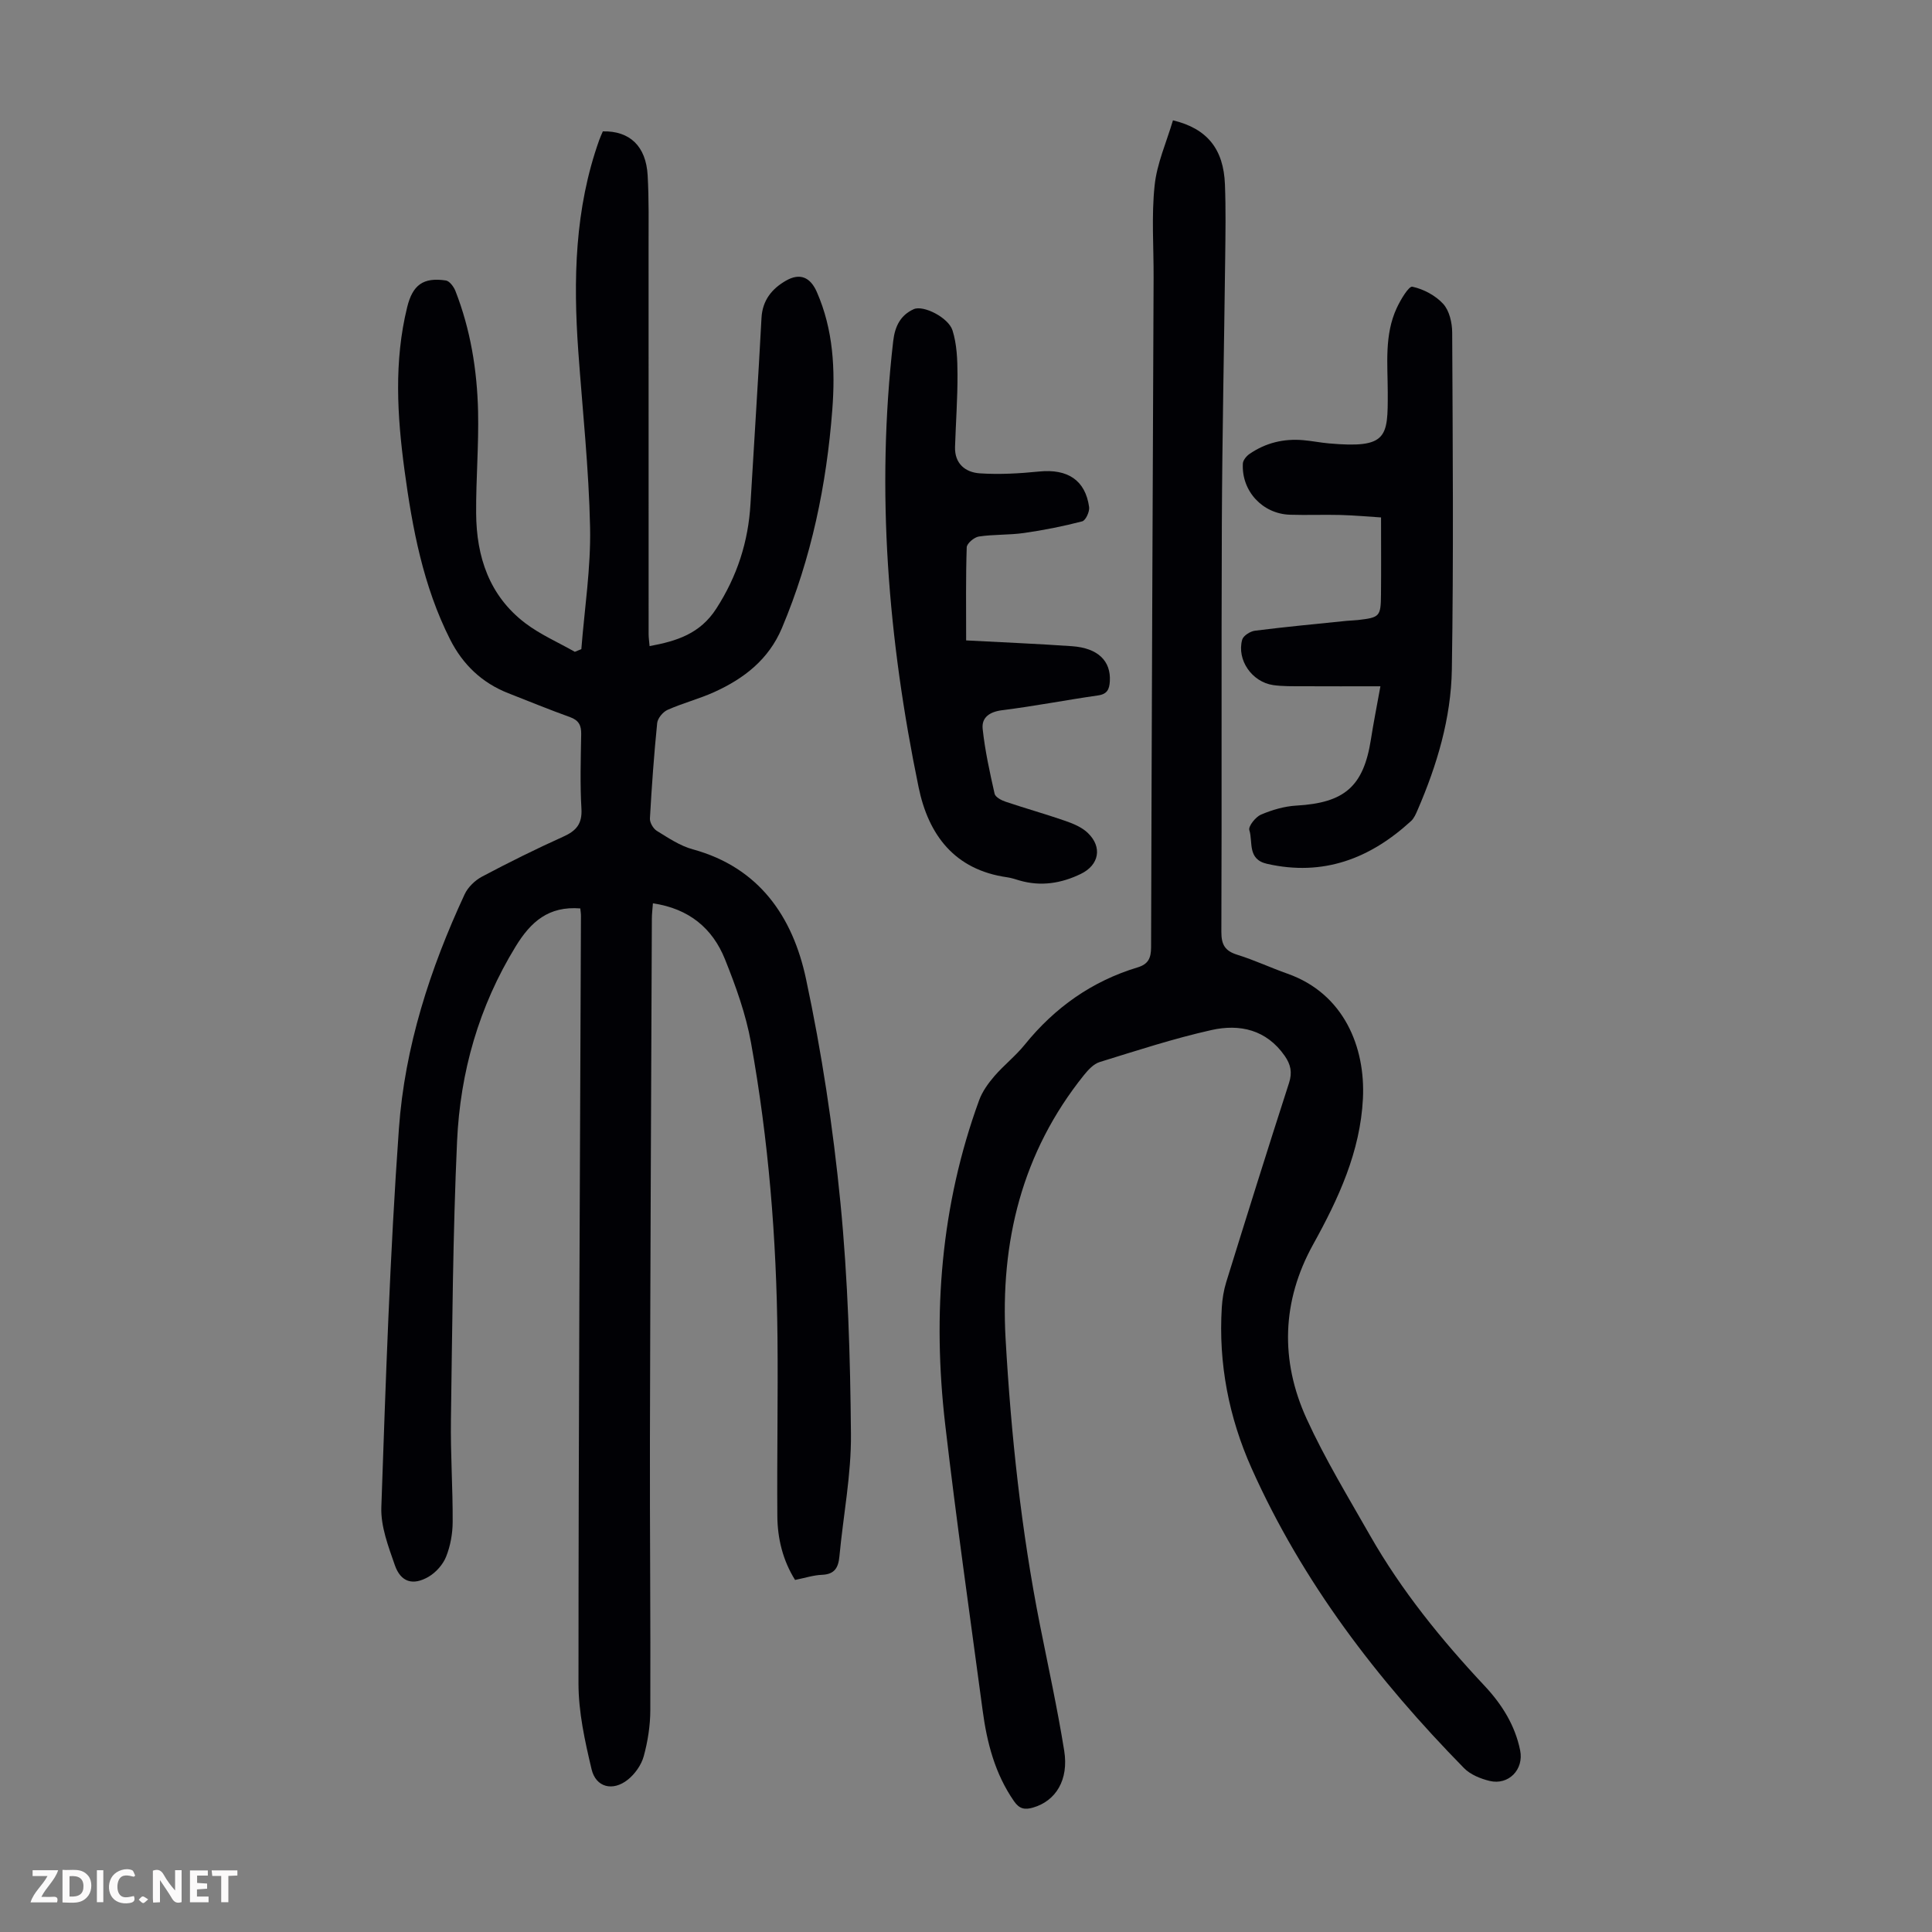 <svg enable-background="new 0 0 400 400" viewBox="0 0 400 400" xmlns="http://www.w3.org/2000/svg"><rect x="0" y="0" width="400" height="400" fill="#808080" stroke="none"/><g fill="#fbfafa"><path d="m37.59 393.81c-.92.31-1.52.05-2-.78-.7-1.2-1.52-2.34-2.47-3.78v4.59c-.55.03-.95.05-1.41.07-.03-.37-.06-.64-.06-.91 0-1.91 0-3.81 0-5.7 1.13-.41 1.77-.03 2.29.91.62 1.11 1.38 2.14 2.31 3.19v-4.2h1.35v6.61z"/><path d="m12.94 393.88v-6.75c1.9.19 3.93-.54 5.37 1.29.8 1.01.78 2.88.03 3.97-1.37 1.97-3.4 1.51-5.4 1.49m1.45-1.22c2.04.12 2.92-.58 2.89-2.21-.03-1.51-.98-2.19-2.89-2z"/><path d="m11.81 393.87h-5.49c.68-2.18 2.47-3.48 3.51-5.45h-3.08v-1.21h5.29c-.71 2.13-2.44 3.48-3.47 5.51.86 0 1.63.04 2.39-.01.79-.05 1.14.21.85 1.16"/><path d="m39.33 393.86v-6.61h3.7v1.07h-2.22v1.52c.68.04 1.34.09 2.07.13v1.07c-.72.05-1.38.09-2.1.14v1.48h2.4v1.19h-3.85z"/><path d="m27.71 388.56c-1.15-.3-2.46-.61-3.1.64-.37.73-.41 1.93-.06 2.67.63 1.35 1.99.93 3.17.68.35.94-.01 1.32-.93 1.46-1.62.25-3.05-.27-3.76-1.48-.73-1.24-.6-3.03.31-4.17.88-1.11 2.71-1.7 4-1.16.32.13.44.74.65 1.12-.1.08-.19.16-.28.24"/><path d="m49.15 387.24v1.07c-.59.02-1.17.05-1.87.08v5.44h-1.48v-5.44h-1.85c-.05-.4-.08-.73-.13-1.15z"/><path d="m20.06 387.21h1.33v6.62h-1.33z"/><path d="m30.68 393.25c-.49.38-.8.79-1.05.76-.32-.05-.6-.45-.9-.7.26-.24.51-.64.8-.67.29-.04.62.3 1.15.61"/></g><path d="m120.14 188.08c-6.55-.52-10.24 2.75-13.37 7.86-7.63 12.44-11.49 26.02-12.14 40.35-.87 19.22-.99 38.47-1.27 57.71-.1 7.04.4 14.08.36 21.12-.01 2.41-.47 4.95-1.36 7.18-.65 1.62-2.09 3.25-3.61 4.14-3.27 1.91-5.79 1.12-7.01-2.41-1.34-3.86-2.92-7.98-2.79-11.94.91-26.15 1.77-52.32 3.64-78.42 1.21-16.93 6.44-33.08 13.6-48.5.69-1.49 2.16-2.91 3.62-3.68 5.52-2.93 11.13-5.71 16.83-8.28 2.69-1.21 3.92-2.66 3.74-5.78-.3-5.13-.14-10.29-.05-15.44.03-1.81-.5-2.86-2.29-3.51-4.31-1.55-8.55-3.29-12.81-4.96-5.45-2.14-9.41-5.93-12.03-11.11-5.58-11.04-7.83-23.02-9.46-35.12-1.51-11.23-2.19-22.5.56-33.69 1.13-4.6 3.31-6.23 8.01-5.53.76.11 1.64 1.3 1.98 2.17 3.13 8 4.49 16.4 4.69 24.92.16 7.04-.45 14.09-.4 21.13.06 9 2.73 17.07 10.16 22.72 3.12 2.37 6.83 3.98 10.27 5.94.45-.18.9-.37 1.35-.55.66-8.4 1.98-16.81 1.81-25.19-.25-12.17-1.57-24.32-2.44-36.47-1.06-14.83-.74-29.52 4.33-43.74.22-.62.51-1.23.75-1.8 5.56-.13 8.94 3.05 9.28 9.11.28 5.01.19 10.05.19 15.07.01 26.64 0 53.27.01 79.91 0 .76.12 1.51.2 2.48 5.62-1.04 10.46-2.55 13.81-7.76 4.32-6.7 6.63-13.84 7.08-21.7.75-12.83 1.6-25.66 2.28-38.49.2-3.68 2.18-6.06 5.08-7.72 2.87-1.64 5.02-.73 6.37 2.34 3.43 7.81 3.84 16.08 3.21 24.38-1.19 15.57-4.33 30.73-10.43 45.21-2.75 6.52-7.84 10.45-13.98 13.24-3.15 1.43-6.54 2.29-9.7 3.7-.96.43-2.05 1.74-2.15 2.74-.66 6.56-1.13 13.15-1.5 19.74-.05.85.68 2.11 1.43 2.57 2.37 1.46 4.79 3.1 7.43 3.82 13.81 3.77 20.72 14.02 23.45 26.81 3.26 15.26 5.61 30.8 7.13 46.34 1.56 15.89 2.04 31.93 2.18 47.91.08 8.44-1.6 16.89-2.39 25.34-.22 2.34-1 3.71-3.62 3.81-1.76.07-3.51.65-5.56 1.06-2.53-4.04-3.64-8.56-3.67-13.26-.09-12.31.15-24.62.03-36.92-.2-20.5-1.85-40.91-5.49-61.09-1.06-5.88-3.14-11.65-5.38-17.23-2.57-6.4-7.42-10.48-14.92-11.59-.08 1.14-.22 2.19-.22 3.23-.15 36.04-.32 72.07-.4 108.11-.04 18.57.15 37.14.08 55.71-.01 3.2-.52 6.48-1.37 9.57-.5 1.8-1.83 3.67-3.31 4.84-3.09 2.45-6.59 1.58-7.48-2.17-1.38-5.81-2.71-11.82-2.71-17.75 0-52.93.31-105.86.51-158.8.02-.54-.08-1.09-.14-1.68z" fill="#010105"/><path d="m242.85 24.91c7.14 1.72 10.48 6 10.76 13.26.2 5.14.11 10.29.05 15.44-.22 18.23-.61 36.46-.69 54.7-.12 28.2.01 56.4-.1 84.61-.01 2.73.79 3.98 3.35 4.77 3.51 1.09 6.87 2.68 10.34 3.9 11.69 4.13 16.15 15.22 15.62 25.86-.55 11-5.05 20.7-10.3 30.18-6.51 11.75-6.87 24.05-1.35 36.13 3.8 8.31 8.59 16.18 13.12 24.14 6.52 11.43 14.75 21.57 23.73 31.15 3.56 3.8 6.3 8.15 7.35 13.34.81 3.98-2.41 7.28-6.33 6.33-1.88-.46-3.98-1.31-5.29-2.65-17.98-18.33-33.44-38.49-43.98-62.07-4.71-10.54-6.89-21.71-6.17-33.32.11-1.76.4-3.56.92-5.24 4.27-13.76 8.57-27.52 13-41.23.71-2.18.34-3.83-.89-5.6-3.79-5.44-9.32-6.66-15.17-5.35-7.83 1.75-15.49 4.26-23.16 6.63-1.25.39-2.37 1.62-3.25 2.71-12.84 16-17.35 34.54-16.21 54.64 1.13 19.89 3.24 39.67 7.12 59.24 1.72 8.65 3.61 17.27 5.01 25.97.98 6.07-1.75 10.43-6.45 11.79-1.68.49-2.82.31-3.94-1.32-3.95-5.69-5.61-12.13-6.5-18.83-2.64-19.72-5.46-39.42-7.75-59.19-2.65-22.84-.92-45.34 7.03-67.11.66-1.81 1.88-3.5 3.15-4.98 1.97-2.28 4.4-4.18 6.29-6.52 6.21-7.68 13.9-13.14 23.36-16 2.19-.66 2.79-1.88 2.8-4.15.12-46.22.33-92.43.52-138.64.03-6.37-.46-12.78.21-19.08.46-4.53 2.44-8.92 3.8-13.51z" fill="#010105"/><path d="m285.8 142.09c-5.75 0-10.97.02-16.19-.01-2.01-.01-4.04.04-6.01-.24-4.4-.64-7.57-5.21-6.42-9.4.23-.82 1.67-1.74 2.65-1.86 6.31-.8 12.65-1.39 18.98-2.04.78-.08 1.57-.08 2.34-.17 4.53-.53 4.73-.72 4.77-5.34.05-5.13.01-10.27.01-15.9-2.51-.16-5.47-.43-8.43-.51-3.47-.09-6.94.06-10.4-.05-5.71-.17-10.09-4.9-9.78-10.6.04-.69.74-1.55 1.37-1.98 3.33-2.3 7.08-3.21 11.11-2.86 1.78.15 3.54.51 5.32.67 12.17 1.08 12.22-1.28 12.2-10.51-.01-5.91-.73-11.91 1.85-17.5.79-1.71 2.5-4.59 3.25-4.43 2.31.5 4.8 1.82 6.39 3.57 1.27 1.4 1.84 3.89 1.85 5.9.11 23.25.3 46.5-.07 69.75-.16 10.11-3.07 19.83-7.1 29.14-.35.81-.73 1.7-1.35 2.27-8.49 7.78-18.16 11.49-29.8 8.86-4.15-.94-2.89-4.52-3.68-6.98-.25-.78 1.29-2.73 2.41-3.21 2.3-.98 4.84-1.73 7.33-1.87 9.97-.57 13.9-3.95 15.43-13.68.51-3.29 1.16-6.56 1.97-11.02z" fill="#010105"/><path d="m200.03 132.59c7.67.41 14.81.7 21.93 1.2 5.37.38 8.07 3.06 7.82 7.27-.1 1.62-.52 2.65-2.44 2.92-6.63.95-13.21 2.23-19.85 3.06-2.62.33-4.29 1.51-4.04 3.87.48 4.51 1.47 8.98 2.47 13.42.16.7 1.39 1.36 2.26 1.65 4.12 1.39 8.31 2.56 12.42 3.99 1.64.57 3.41 1.31 4.63 2.49 3.05 2.94 2.32 6.64-1.45 8.47-4.06 1.97-8.27 2.64-12.68 1.37-.86-.25-1.71-.55-2.59-.67-10.89-1.54-16.3-8.78-18.33-18.67-6.29-30.5-8.84-61.25-5.25-92.35.36-3.14 1.57-5.39 4.25-6.6 1.99-.89 7.19 1.73 8.03 4.4.9 2.86 1.02 6.05 1.03 9.1.02 5-.35 10.01-.51 15.01-.11 3.49 2.15 5.28 5.13 5.48 4.08.27 8.23.03 12.31-.38 5.86-.58 9.54 1.78 10.32 7.36.13.94-.71 2.77-1.43 2.96-3.96 1.03-8 1.83-12.05 2.41-3.09.44-6.26.27-9.34.73-.97.14-2.49 1.43-2.52 2.23-.21 6.24-.12 12.49-.12 19.28z" fill="#010105"/></svg>